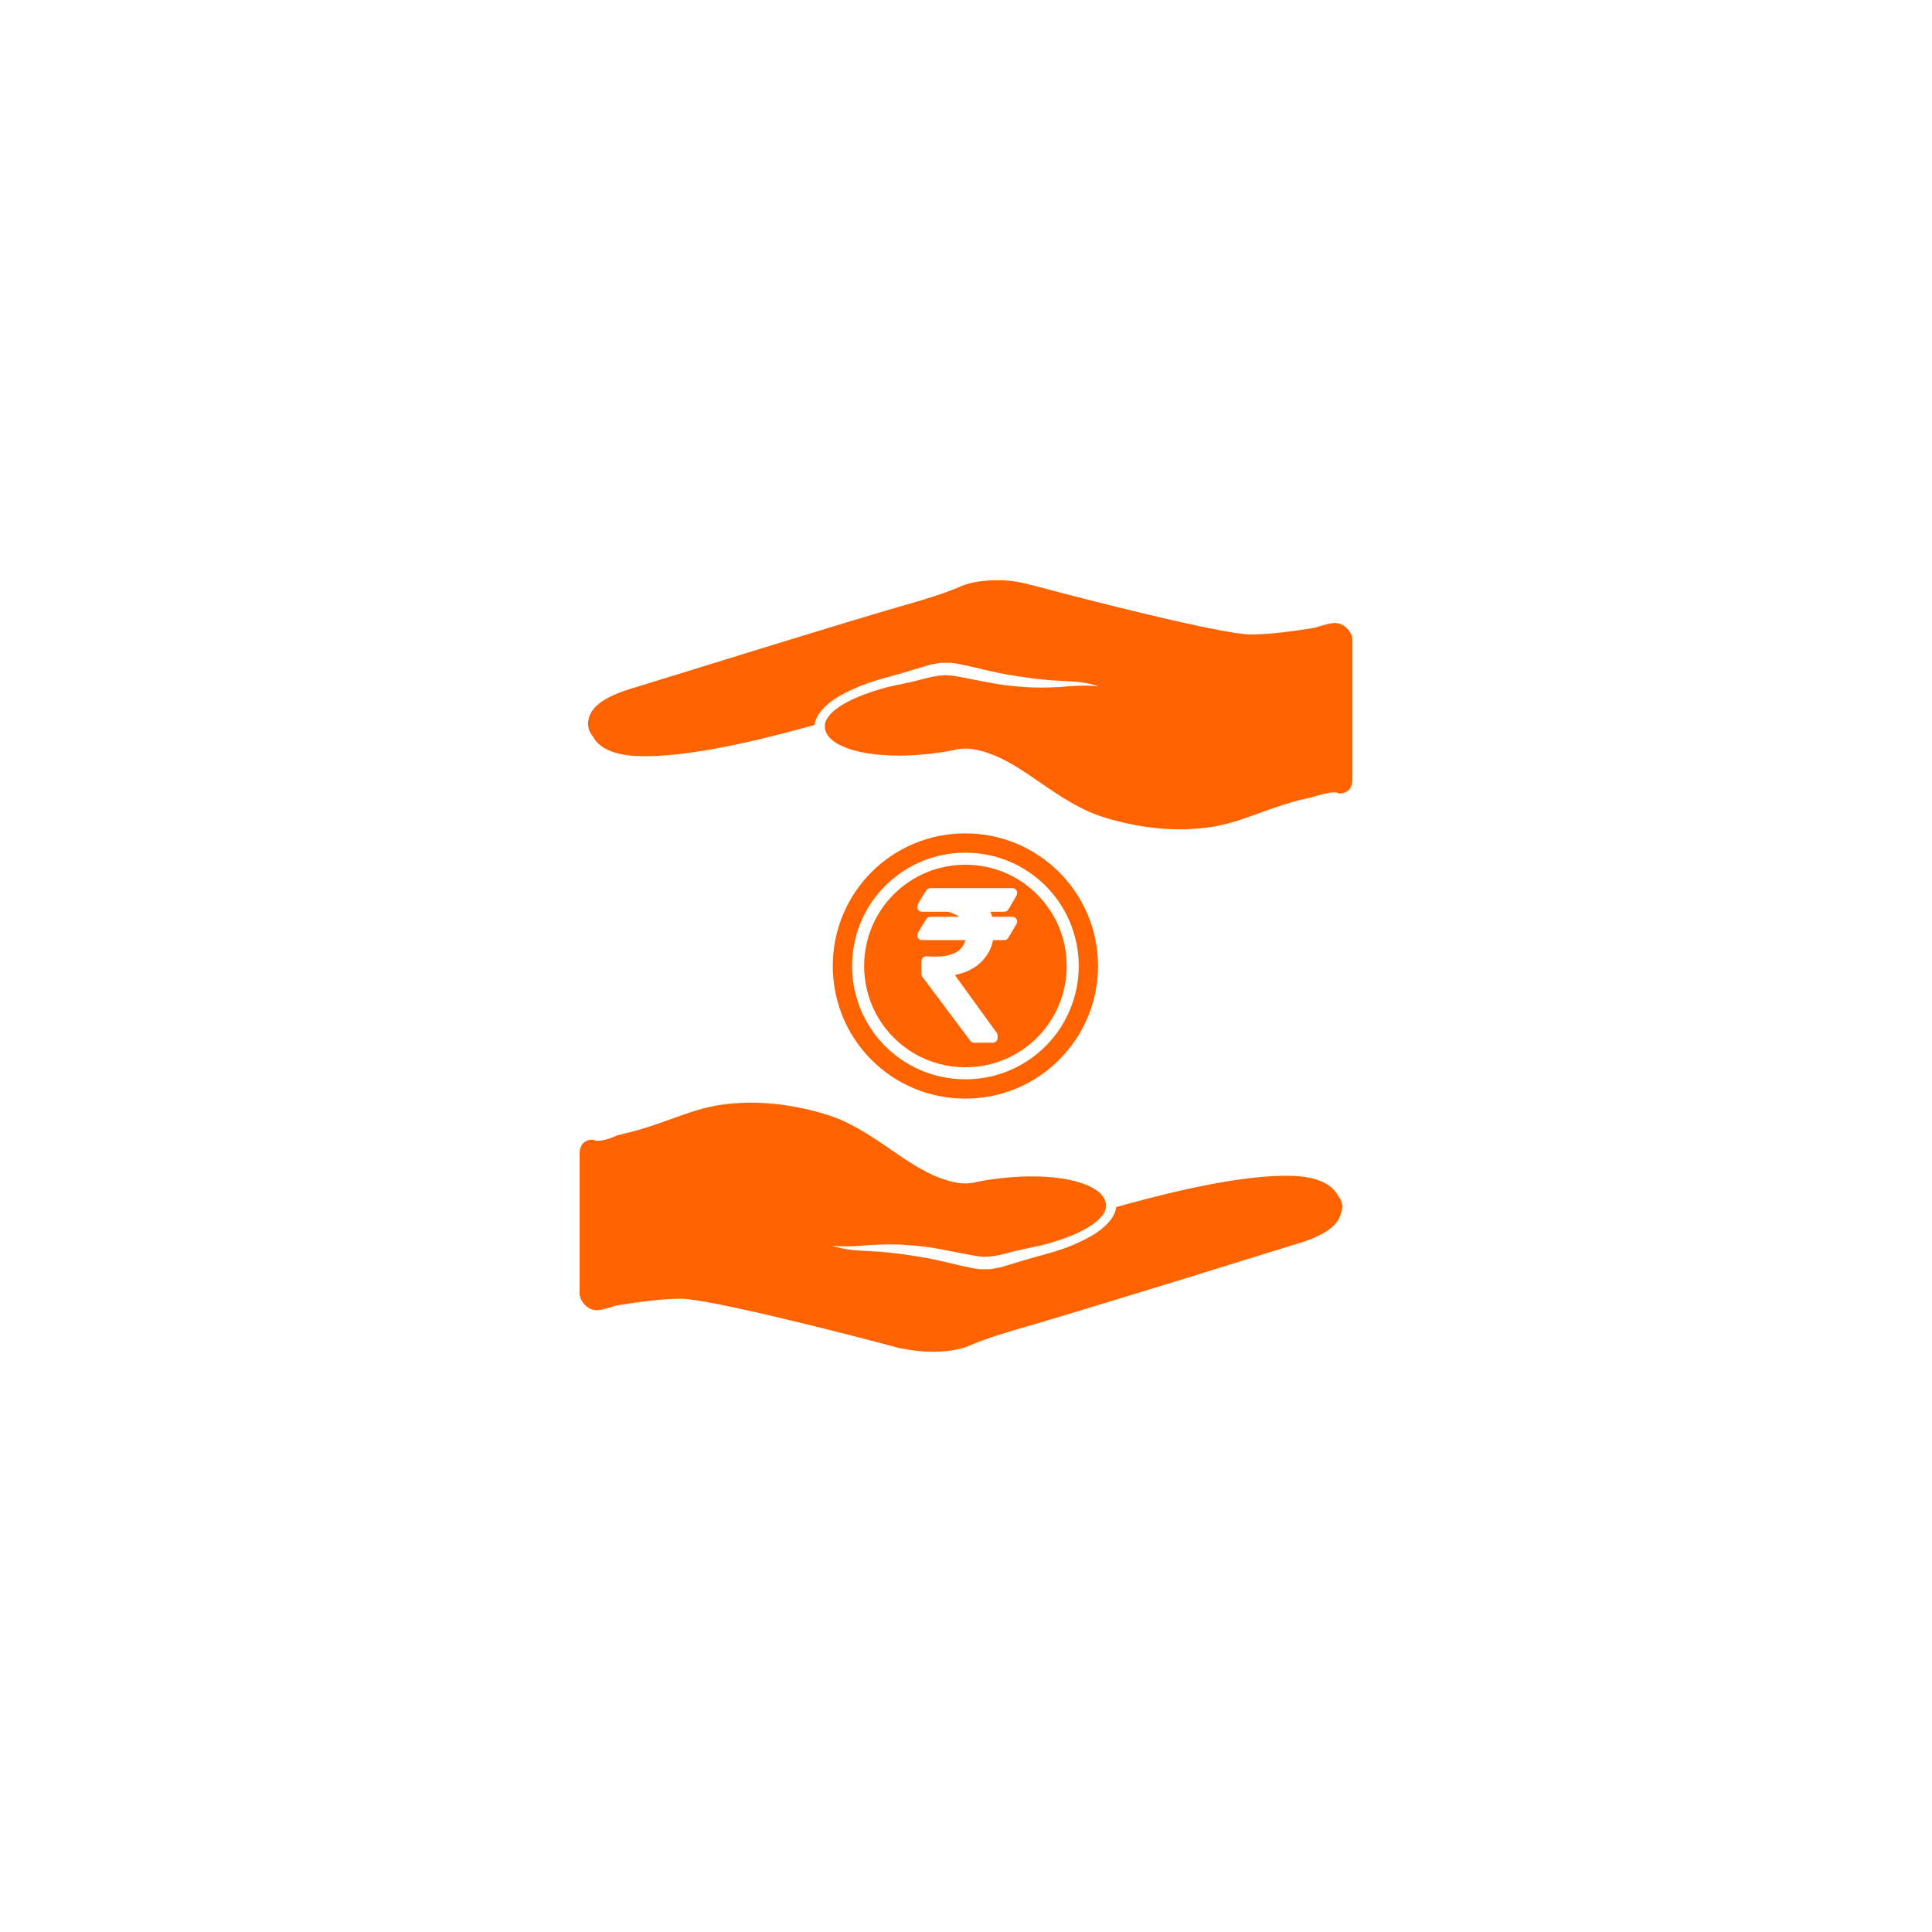 <svg xmlns="http://www.w3.org/2000/svg" xmlns:xlink="http://www.w3.org/1999/xlink" width="500" viewBox="0 0 375 375" height="500" preserveAspectRatio="xMidYMid meet"><defs><clipPath id="a0405e5bfd"><path d="M 112.5 214 L 261 214 L 261 262.5 L 112.5 262.5 Z M 112.5 214 " clip-rule="nonzero"></path></clipPath><clipPath id="d23c6ab115"><path d="M 114 112.5 L 262.5 112.5 L 262.5 161 L 114 161 Z M 114 112.5 " clip-rule="nonzero"></path></clipPath><clipPath id="c1d2d874d1"><path d="M 169.41 169.043 L 205.957 169.043 L 205.957 205.59 L 169.41 205.59 Z M 169.41 169.043 " clip-rule="nonzero"></path></clipPath><clipPath id="17edc64794"><path d="M 187.684 169.043 C 177.59 169.043 169.41 177.227 169.41 187.316 C 169.41 197.41 177.59 205.59 187.684 205.59 C 197.773 205.59 205.957 197.41 205.957 187.316 C 205.957 177.227 197.773 169.043 187.684 169.043 " clip-rule="nonzero"></path></clipPath><clipPath id="83533c45d8"><path d="M 178 172.391 L 197.484 172.391 L 197.484 202.391 L 178 202.391 Z M 178 172.391 " clip-rule="nonzero"></path></clipPath><clipPath id="7c18ab6158"><path d="M 186 172.391 L 197 172.391 L 197 176 L 186 176 Z M 186 172.391 " clip-rule="nonzero"></path></clipPath><clipPath id="212777b78d"><path d="M 184 172.391 L 186 172.391 L 186 174 L 184 174 Z M 184 172.391 " clip-rule="nonzero"></path></clipPath></defs><rect x="-37.5" width="450" fill="#ffffff" y="-37.5" height="450" fill-opacity="1"></rect><rect x="-37.5" width="450" fill="#ffffff" y="-37.5" height="450" fill-opacity="1"></rect><rect x="-37.5" width="450" fill="#ffffff" y="-37.5" height="450" fill-opacity="1"></rect><path fill="#ff6300" d="M 187.383 167.844 C 176.5 167.844 167.727 176.617 167.727 187.5 C 167.727 198.383 176.5 207.156 187.383 207.156 C 198.266 207.156 207.039 198.383 207.039 187.5 C 207.039 176.617 198.266 167.844 187.383 167.844 Z M 188.555 196.977 L 188.32 200.137 L 185.277 199.902 L 185.512 196.977 C 183.406 196.742 181.414 196.043 180.363 195.34 L 181.531 191.828 C 182.82 192.648 184.574 193.352 186.562 193.469 C 188.32 193.586 189.605 192.883 189.723 191.711 C 189.84 190.543 188.902 189.723 186.562 188.785 C 183.289 187.5 181.184 185.746 181.297 182.82 C 181.414 180.012 183.523 178.023 186.914 177.672 L 187.031 174.746 L 190.074 174.98 L 189.957 177.672 C 191.945 177.906 193.352 178.375 194.402 178.957 L 193.234 182.352 C 192.531 181.883 191.129 181.184 188.785 180.949 C 186.797 180.832 186.098 181.648 185.98 182.586 C 185.863 183.641 186.914 184.34 189.605 185.395 C 193.234 186.914 194.52 188.672 194.402 191.477 C 194.285 194.402 192.18 196.625 188.555 196.977 Z M 188.555 196.977 " fill-opacity="1" fill-rule="nonzero"></path><path fill="#ff6300" d="M 187.383 161.758 C 173.109 161.758 161.641 173.227 161.641 187.5 C 161.641 201.773 173.109 213.242 187.383 213.242 C 201.656 213.242 213.125 201.656 213.125 187.5 C 213.125 173.344 201.656 161.758 187.383 161.758 Z M 187.383 209.496 C 175.215 209.496 165.387 199.668 165.387 187.5 C 165.387 175.332 175.215 165.504 187.383 165.504 C 199.551 165.504 209.379 175.332 209.379 187.5 C 209.379 199.668 199.551 209.496 187.383 209.496 Z M 187.383 209.496 " fill-opacity="1" fill-rule="nonzero"></path><g clip-path="url(#a0405e5bfd)"><path fill="#ff6300" d="M 259.691 232.078 C 257.703 228.219 251.5 228.219 249.512 228.219 C 238.633 228.219 222.953 232.547 216.633 234.301 C 216.633 235.238 215.699 237.812 211.367 240.152 C 209.262 241.32 206.922 242.258 204.582 242.961 C 202.242 243.664 199.902 244.246 197.68 244.949 C 196.508 245.301 195.34 245.652 194.168 246.004 C 193.586 246.121 192.883 246.234 192.18 246.352 L 191.711 246.352 C 191.477 246.352 191.359 246.352 191.246 246.352 C 190.895 246.352 190.543 246.352 190.191 246.352 C 188.902 246.238 187.617 245.887 186.445 245.652 C 185.277 245.418 184.105 245.066 182.938 244.832 C 180.598 244.246 178.258 243.895 175.918 243.547 C 173.578 243.195 171.238 242.961 168.777 242.844 C 166.32 242.727 163.863 242.609 161.523 241.789 C 163.98 242.023 166.32 241.906 168.664 241.672 C 171.121 241.555 173.578 241.438 176.035 241.672 C 178.492 241.789 180.949 242.141 183.289 242.609 C 184.457 242.844 185.629 243.078 186.914 243.312 C 188.086 243.547 189.254 243.777 190.309 243.895 C 192.531 244.129 194.637 243.43 196.977 242.844 C 199.316 242.258 201.773 241.906 203.996 241.207 C 213.125 238.516 214.527 235.473 214.645 234.418 C 215.113 230.91 209.379 228.336 200.254 228.336 C 194.754 228.336 189.488 229.387 189.254 229.504 C 187.5 229.855 185.98 229.738 183.988 229.152 C 179.895 227.984 176.383 225.527 172.641 222.953 C 168.895 220.379 164.918 217.688 160.238 216.281 C 152.516 213.941 145.145 213.477 138.711 214.645 C 135.551 215.23 132.508 216.398 129.582 217.453 C 126.891 218.391 124.316 219.324 121.625 219.91 C 121.043 220.027 120.457 220.262 119.754 220.379 C 118.586 220.965 117.062 221.43 116.012 221.43 C 115.66 221.43 115.543 221.43 115.426 221.312 C 114.723 221.082 113.902 221.312 113.32 221.781 C 112.734 222.25 112.5 223.188 112.5 223.77 C 112.5 231.375 112.5 249.746 112.5 251.152 C 112.5 252.32 113.902 254.309 115.777 254.309 C 116.711 254.309 117.648 253.957 118.586 253.727 C 119.051 253.609 119.52 253.375 119.871 253.375 L 120.457 253.258 C 124.316 252.672 128.414 252.086 132.156 252.086 C 137.656 252.086 164.684 258.988 174.629 261.68 L 174.746 261.68 C 176.969 262.148 179.074 262.383 181.066 262.383 C 185.512 262.383 187.852 261.328 188.086 261.215 C 191.477 259.691 197.68 257.938 197.68 257.938 C 208.445 254.895 250.566 241.789 250.918 241.672 C 256.766 240.035 259.691 238.047 260.277 235.473 C 260.863 234.066 260.395 232.898 259.691 232.078 Z M 259.691 232.078 " fill-opacity="1" fill-rule="nonzero"></path></g><g clip-path="url(#d23c6ab115)"><path fill="#ff6300" d="M 115.074 142.922 C 117.062 146.781 123.266 146.781 125.254 146.781 C 136.137 146.781 151.812 142.453 158.133 140.699 C 158.133 139.762 159.066 137.188 163.398 134.848 C 165.504 133.68 167.844 132.742 170.184 132.039 C 172.523 131.336 174.863 130.754 177.086 130.051 C 178.258 129.699 179.426 129.348 180.598 128.996 C 181.184 128.879 181.883 128.762 182.586 128.648 L 183.055 128.648 C 183.289 128.648 183.406 128.648 183.523 128.648 C 183.871 128.648 184.223 128.648 184.574 128.648 C 185.863 128.762 187.148 129.113 188.32 129.348 C 189.488 129.582 190.66 129.934 191.828 130.168 C 194.168 130.754 196.508 131.105 198.848 131.453 C 201.191 131.805 203.531 132.039 205.988 132.156 C 208.445 132.273 210.902 132.391 213.242 133.211 C 210.785 132.977 208.445 133.094 206.105 133.328 C 203.648 133.445 201.191 133.562 198.734 133.328 C 196.273 133.211 193.816 132.859 191.477 132.391 C 190.309 132.156 189.137 131.922 187.852 131.688 C 186.68 131.453 185.512 131.223 184.457 131.105 C 182.234 130.871 180.129 131.57 177.789 132.156 C 175.449 132.742 172.992 133.094 170.77 133.793 C 161.641 136.484 160.238 139.527 160.121 140.582 C 159.652 144.09 165.387 146.664 174.512 146.664 C 180.012 146.664 185.277 145.613 185.512 145.496 C 187.266 145.145 188.785 145.262 190.777 145.848 C 194.871 147.016 198.383 149.473 202.125 152.047 C 205.871 154.621 209.848 157.312 214.527 158.719 C 222.25 161.059 229.621 161.523 236.059 160.355 C 239.215 159.77 242.258 158.602 245.184 157.547 C 247.875 156.609 250.449 155.676 253.141 155.09 C 253.727 154.973 254.309 154.855 255.012 154.621 C 256.297 154.27 257.82 153.801 258.988 153.801 C 259.34 153.801 259.457 153.801 259.574 153.918 C 260.277 154.152 261.098 153.918 261.68 153.453 C 262.266 152.984 262.5 152.047 262.5 151.461 C 262.5 142.57 262.5 128.531 262.5 124.082 C 262.5 122.914 261.098 120.926 259.105 120.926 C 258.172 120.926 257.234 121.273 256.297 121.508 C 255.832 121.625 255.363 121.859 255.012 121.859 L 254.426 121.977 C 250.566 122.562 246.469 123.148 242.727 123.148 C 237.227 123.148 210.199 116.246 200.254 113.555 L 200.137 113.555 C 197.68 112.852 195.574 112.617 193.586 112.617 C 189.137 112.617 186.797 113.672 186.562 113.785 C 183.172 115.309 176.969 117.062 176.969 117.062 C 166.09 120.105 124.082 133.211 123.617 133.328 C 117.766 134.965 114.84 136.953 114.254 139.527 C 113.902 140.934 114.371 142.102 115.074 142.922 Z M 115.074 142.922 " fill-opacity="1" fill-rule="nonzero"></path></g><g clip-path="url(#c1d2d874d1)"><g clip-path="url(#17edc64794)"><path fill="#ff6300" d="M 169.41 169.043 L 205.957 169.043 L 205.957 205.59 L 169.41 205.59 Z M 169.41 169.043 " fill-opacity="1" fill-rule="nonzero"></path></g></g><path fill="#ffffff" d="M 179.777 186.543 C 180.375 186.578 181 186.598 181.641 186.598 C 182.277 186.602 182.906 186.551 183.535 186.457 C 184.141 186.363 184.73 186.207 185.305 185.988 C 185.859 185.773 186.363 185.477 186.816 185.09 C 187.262 184.707 187.629 184.227 187.914 183.645 C 188.203 183.066 188.383 182.367 188.461 181.551 L 178.957 181.551 C 178.992 181.461 179.098 181.273 179.27 180.988 C 179.441 180.703 179.625 180.398 179.816 180.078 C 180.047 179.711 180.301 179.309 180.582 178.875 L 187.98 178.875 C 187.98 178.543 187.82 178.211 187.504 177.871 C 187.184 177.535 186.801 177.23 186.348 176.965 C 185.906 176.703 185.441 176.48 184.961 176.305 C 184.488 176.133 184.098 176.047 183.793 176.047 L 178.957 176.047 C 179.008 175.895 179.117 175.664 179.289 175.359 C 179.461 175.051 179.645 174.75 179.836 174.449 C 180.027 174.152 180.195 173.887 180.34 173.656 C 180.488 173.426 180.566 173.312 180.582 173.312 L 196.512 173.312 L 196.406 173.523 C 196.336 173.664 196.242 173.832 196.129 174.031 C 196.012 174.227 195.887 174.445 195.746 174.68 C 195.605 174.914 195.473 175.137 195.352 175.34 C 195.23 175.543 195.129 175.711 195.047 175.848 C 194.965 175.98 194.922 176.047 194.922 176.047 L 190.734 176.047 C 190.996 176.492 191.23 176.957 191.434 177.434 C 191.629 177.895 191.754 178.375 191.805 178.875 L 196.512 178.875 L 194.922 181.551 L 191.977 181.551 C 191.824 182.738 191.492 183.75 190.973 184.59 C 190.457 185.434 189.828 186.129 189.082 186.684 C 188.336 187.238 187.504 187.668 186.586 187.965 C 185.664 188.266 184.719 188.473 183.754 188.586 C 183.754 188.602 183.777 188.641 183.824 188.711 C 183.867 188.781 183.922 188.859 183.984 188.949 C 184.055 189.062 184.133 189.172 184.215 189.273 L 192.703 200.992 L 192.703 201.473 L 189.07 201.473 L 179.777 189.066 Z M 179.777 186.543 " fill-opacity="1" fill-rule="nonzero"></path><g clip-path="url(#83533c45d8)"><path fill="#ffffff" d="M 192.703 202.391 L 189.07 202.391 C 188.766 202.391 188.52 202.27 188.336 202.023 L 179.039 189.617 C 178.918 189.453 178.855 189.27 178.855 189.066 L 178.855 186.543 C 178.855 186.414 178.883 186.293 178.934 186.176 C 178.984 186.059 179.055 185.957 179.148 185.871 C 179.238 185.781 179.348 185.719 179.465 185.676 C 179.586 185.633 179.711 185.613 179.836 185.621 C 180.414 185.66 181.023 185.68 181.641 185.68 C 182.23 185.68 182.812 185.633 183.395 185.547 C 183.934 185.465 184.461 185.324 184.973 185.129 C 185.43 184.953 185.844 184.707 186.215 184.391 C 186.566 184.09 186.859 183.703 187.09 183.238 C 187.207 182.992 187.301 182.738 187.371 182.473 L 178.957 182.473 C 178.801 182.473 178.656 182.438 178.52 182.363 C 178.383 182.289 178.273 182.188 178.188 182.059 C 178.102 181.93 178.051 181.789 178.039 181.633 C 178.023 181.48 178.047 181.332 178.109 181.191 C 178.148 181.094 178.227 180.941 178.48 180.516 L 179.027 179.605 C 179.027 179.602 179.031 179.598 179.035 179.594 C 179.266 179.219 179.527 178.809 179.809 178.375 C 179.988 178.094 180.246 177.953 180.582 177.953 L 186.188 177.953 C 186.09 177.887 185.984 177.82 185.879 177.758 C 185.484 177.523 185.074 177.328 184.645 177.168 C 184.16 176.992 183.902 176.969 183.793 176.969 L 178.957 176.969 C 178.809 176.969 178.668 176.934 178.535 176.867 C 178.402 176.801 178.293 176.707 178.207 176.586 C 178.121 176.465 178.066 176.332 178.047 176.188 C 178.023 176.039 178.035 175.895 178.082 175.754 C 178.152 175.543 178.281 175.273 178.488 174.906 C 178.668 174.59 178.859 174.27 179.059 173.953 C 179.215 173.715 179.352 173.492 179.477 173.297 L 179.566 173.16 C 179.645 173.035 179.707 172.941 179.754 172.875 C 179.848 172.742 180.09 172.391 180.582 172.391 L 196.512 172.391 C 196.668 172.391 196.82 172.43 196.957 172.508 C 197.098 172.586 197.211 172.691 197.293 172.828 C 197.379 172.965 197.422 173.113 197.43 173.273 C 197.438 173.43 197.406 173.582 197.336 173.727 L 197.23 173.934 C 197.148 174.094 197.047 174.281 196.926 174.492 C 196.809 174.691 196.68 174.914 196.539 175.148 C 196.398 175.387 196.266 175.605 196.145 175.809 C 196.02 176.02 195.918 176.191 195.832 176.332 C 195.746 176.465 195.707 176.531 195.707 176.531 C 195.527 176.824 195.266 176.969 194.922 176.969 L 192.234 176.969 C 192.25 177.004 192.266 177.039 192.281 177.074 C 192.402 177.359 192.5 177.652 192.578 177.953 L 196.512 177.953 C 196.867 177.953 197.133 178.109 197.312 178.422 C 197.488 178.73 197.484 179.039 197.301 179.344 L 195.715 182.023 C 195.535 182.324 195.273 182.473 194.922 182.473 L 192.758 182.473 C 192.555 183.453 192.219 184.324 191.758 185.074 C 191.184 186.012 190.469 186.801 189.629 187.426 C 188.809 188.035 187.879 188.512 186.871 188.84 C 186.367 189.004 185.855 189.145 185.336 189.254 L 193.449 200.453 C 193.566 200.613 193.625 200.793 193.625 200.992 L 193.625 201.473 C 193.625 201.727 193.535 201.941 193.355 202.121 C 193.176 202.301 192.961 202.391 192.703 202.391 Z M 189.531 200.551 L 191.246 200.551 L 183.477 189.828 C 183.379 189.703 183.293 189.582 183.219 189.465 C 183.152 189.371 183.094 189.285 183.047 189.207 C 182.965 189.082 182.836 188.875 182.836 188.586 C 182.836 188.355 182.91 188.148 183.066 187.977 C 183.223 187.801 183.414 187.699 183.648 187.672 C 184.551 187.566 185.434 187.371 186.301 187.09 C 187.117 186.824 187.867 186.438 188.531 185.945 C 189.18 185.465 189.738 184.848 190.188 184.109 C 190.633 183.383 190.93 182.484 191.066 181.434 C 191.094 181.203 191.195 181.012 191.371 180.859 C 191.543 180.707 191.746 180.633 191.977 180.633 L 194.398 180.633 L 194.895 179.797 L 191.805 179.797 C 191.57 179.797 191.363 179.719 191.188 179.559 C 191.012 179.402 190.914 179.203 190.891 178.969 C 190.848 178.562 190.746 178.168 190.586 177.793 C 190.398 177.352 190.184 176.926 189.941 176.512 C 189.762 176.203 189.758 175.895 189.938 175.586 C 190.113 175.281 190.379 175.125 190.734 175.125 L 194.406 175.125 C 194.453 175.047 194.504 174.961 194.562 174.867 C 194.68 174.672 194.805 174.461 194.938 174.234 L 181.066 174.234 L 181.031 174.289 C 180.906 174.484 180.766 174.703 180.613 174.945 C 180.574 175.004 180.535 175.066 180.5 175.125 L 183.793 175.125 C 184.211 175.125 184.695 175.227 185.277 175.438 C 185.812 175.637 186.324 175.879 186.816 176.172 C 187.34 176.48 187.797 176.84 188.172 177.242 C 188.656 177.754 188.902 178.305 188.902 178.875 C 188.902 179.129 188.812 179.348 188.633 179.527 C 188.453 179.707 188.234 179.797 187.98 179.797 L 181.082 179.797 C 180.914 180.062 180.75 180.32 180.602 180.559 L 180.559 180.633 L 188.461 180.633 C 188.59 180.633 188.715 180.656 188.832 180.711 C 188.949 180.762 189.055 180.836 189.141 180.934 C 189.227 181.027 189.293 181.137 189.332 181.262 C 189.375 181.383 189.391 181.508 189.375 181.637 C 189.289 182.562 189.074 183.375 188.738 184.055 C 188.398 184.742 187.953 185.324 187.414 185.789 C 186.883 186.242 186.289 186.594 185.637 186.848 C 185 187.09 184.348 187.262 183.676 187.367 C 183.004 187.469 182.324 187.52 181.641 187.52 C 181.324 187.52 181.008 187.516 180.699 187.508 L 180.699 188.758 Z M 184.582 188.188 Z M 184.582 188.188 " fill-opacity="1" fill-rule="nonzero"></path></g><g clip-path="url(#7c18ab6158)"><path fill="#ffffff" d="M 186.812 172.719 C 186.652 172.715 186.512 172.77 186.391 172.883 C 186.273 172.992 186.215 173.133 186.211 173.297 C 186.207 173.457 186.266 173.598 186.379 173.715 C 186.492 173.832 186.629 173.895 186.793 173.895 C 187.82 173.914 188.844 173.918 189.871 173.926 C 190.609 173.93 191.348 173.938 192.086 173.945 C 192.684 173.953 193.281 173.965 193.879 173.98 C 194.305 173.992 194.73 174.012 195.156 174.039 C 195.102 174.156 195.035 174.262 194.949 174.363 C 194.844 174.496 194.801 174.648 194.816 174.82 C 194.836 174.988 194.91 175.129 195.047 175.234 C 195.18 175.344 195.332 175.387 195.5 175.371 C 195.672 175.352 195.812 175.277 195.918 175.145 C 195.984 175.066 196.043 174.984 196.098 174.898 C 196.141 174.832 196.184 174.766 196.219 174.695 C 196.426 174.301 196.547 173.805 196.352 173.379 C 196.324 173.316 196.293 173.262 196.254 173.207 C 196.199 173.129 196.133 173.062 196.059 173.008 C 195.961 172.938 195.855 172.887 195.742 172.852 C 195.609 172.816 195.465 172.812 195.324 172.805 C 195.137 172.789 194.945 172.781 194.758 172.773 C 194.09 172.746 193.426 172.738 192.758 172.734 C 191.805 172.727 190.852 172.734 189.898 172.734 C 188.871 172.738 187.844 172.734 186.812 172.719 Z M 186.812 172.719 " fill-opacity="1" fill-rule="nonzero"></path></g><g clip-path="url(#212777b78d)"><path fill="#ffffff" d="M 185.645 173.465 C 185.699 173.285 185.68 173.117 185.594 172.953 C 185.504 172.789 185.371 172.684 185.195 172.629 C 185.02 172.578 184.848 172.594 184.684 172.684 C 184.523 172.77 184.414 172.902 184.363 173.078 C 184.309 173.258 184.324 173.426 184.414 173.59 C 184.5 173.754 184.633 173.859 184.812 173.914 C 184.988 173.965 185.16 173.949 185.32 173.859 C 185.484 173.773 185.594 173.641 185.645 173.465 Z M 185.645 173.465 " fill-opacity="1" fill-rule="nonzero"></path></g><path fill="#ffffff" d="M 195.594 178.258 C 195.5 178.262 195.406 178.266 195.312 178.277 C 195.242 178.285 195.168 178.297 195.094 178.305 C 194.934 178.332 194.805 178.406 194.707 178.539 C 194.613 178.668 194.574 178.816 194.602 178.977 C 194.625 179.137 194.703 179.266 194.832 179.363 C 194.965 179.461 195.109 179.496 195.27 179.473 C 195.316 179.465 195.367 179.457 195.414 179.453 C 195.383 179.5 195.355 179.547 195.324 179.594 C 195.141 179.871 194.941 180.137 194.777 180.422 C 194.691 180.57 194.668 180.73 194.715 180.895 C 194.762 181.062 194.855 181.188 195.008 181.273 C 195.156 181.355 195.312 181.379 195.48 181.332 C 195.645 181.289 195.77 181.191 195.855 181.043 C 195.953 180.867 196.07 180.703 196.18 180.535 C 196.297 180.359 196.41 180.184 196.512 180 C 196.613 179.816 196.699 179.621 196.742 179.414 C 196.77 179.285 196.773 179.156 196.754 179.027 C 196.727 178.848 196.648 178.695 196.523 178.566 C 196.488 178.527 196.449 178.492 196.406 178.465 C 196.172 178.297 195.879 178.254 195.594 178.258 Z M 195.594 178.258 " fill-opacity="1" fill-rule="nonzero"></path></svg>